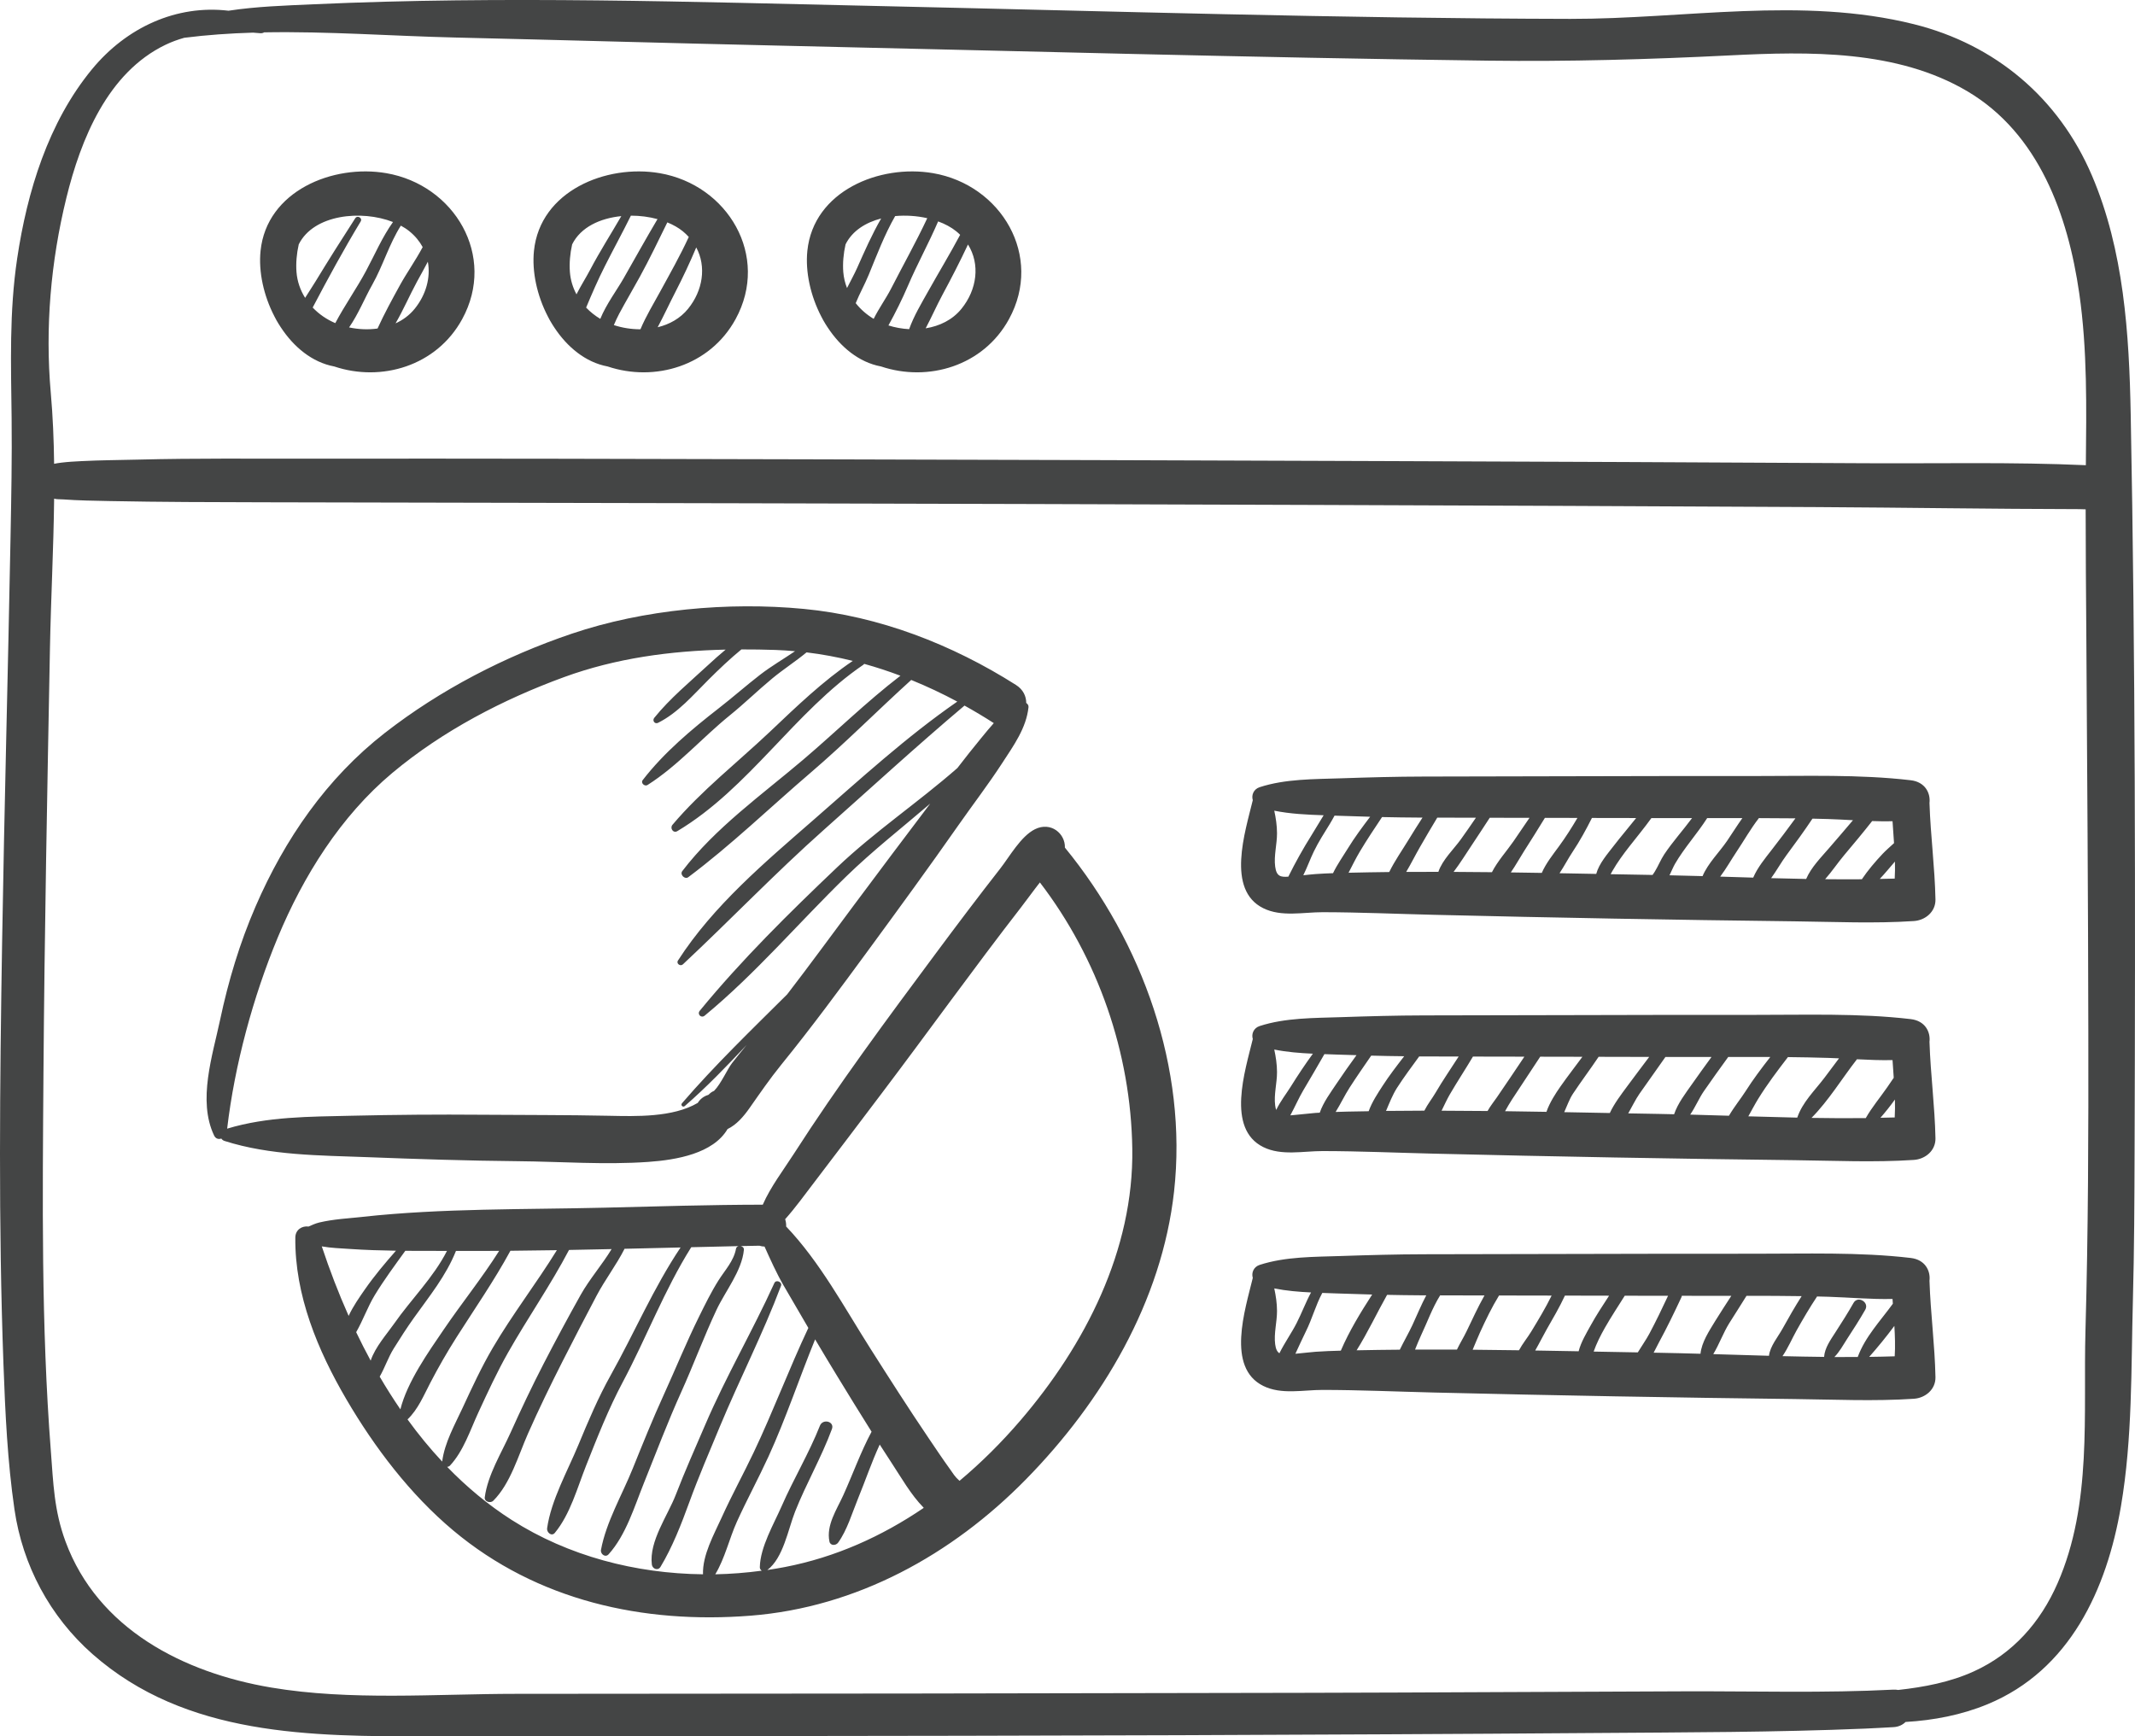 <?xml version="1.0" encoding="UTF-8"?>
<svg xmlns="http://www.w3.org/2000/svg" xmlns:xlink="http://www.w3.org/1999/xlink" width="529.21pt" height="430.44pt" viewBox="0 0 529.21 430.44" version="1.1">
<g id="surface1">
<path style=" stroke:none;fill-rule:nonzero;fill:rgb(26.7%,27.1%,27.1%);fill-opacity:1;" d="M 56.305 279.793 C 58.164 263.961 62.738 247.125 68.828 232.453 C 75.168 217.176 84.461 202.309 97.234 191.617 C 109.684 181.199 124.637 173.398 139.836 167.848 C 152.738 163.137 166.25 161.352 179.863 161.039 C 178.395 162.262 176.961 163.527 175.551 164.84 C 171.031 169.027 166.039 173.152 162.172 177.953 C 161.625 178.637 162.293 179.594 163.121 179.184 C 168.07 176.715 171.809 172.285 175.676 168.441 C 178.289 165.84 180.945 163.316 183.77 160.992 C 186.582 160.984 189.395 161.027 192.203 161.121 C 193.832 161.176 195.453 161.293 197.066 161.434 C 194.203 163.387 191.164 165.141 188.426 167.258 C 184.945 169.949 181.652 172.867 178.176 175.566 C 171.41 180.828 164.547 186.586 159.301 193.398 C 158.75 194.109 159.801 195.043 160.504 194.602 C 168.035 189.828 174.023 182.895 180.938 177.305 C 184.539 174.391 187.844 171.152 191.41 168.199 C 194.148 165.93 197.184 163.988 199.922 161.723 C 203.789 162.188 207.613 162.906 211.383 163.836 C 203.945 168.863 197.387 175.195 190.895 181.348 C 182.902 188.914 173.781 196.055 166.688 204.469 C 165.992 205.297 166.867 206.648 167.895 206.035 C 185.668 195.422 196.973 176.414 213.965 164.82 C 214.07 164.746 214.152 164.664 214.227 164.574 C 217.258 165.418 220.246 166.398 223.195 167.512 C 214.766 173.98 207.098 181.523 199.02 188.383 C 188.816 197.051 177.281 205.242 169.113 215.953 C 168.461 216.812 169.754 218.094 170.609 217.453 C 181.191 209.535 190.867 200.168 200.91 191.57 C 209.516 184.207 217.484 176.156 225.867 168.559 C 229.758 170.141 233.57 171.934 237.285 173.926 C 224.703 182.633 213.266 193.113 201.766 203.148 C 189.66 213.715 176.828 224.488 168.051 238.113 C 167.559 238.879 168.645 239.652 169.277 239.059 C 181.066 228.035 192.195 216.391 204.273 205.656 C 215.832 195.379 227.254 184.887 239.078 174.914 C 241.535 176.281 243.953 177.723 246.316 179.246 C 246.324 179.25 246.328 179.254 246.336 179.258 C 245.285 180.426 244.281 181.668 243.246 182.922 C 241.219 185.371 239.254 187.883 237.305 190.402 C 227.629 198.887 216.832 206.125 207.477 215.027 C 195.645 226.281 183.816 237.934 173.453 250.566 C 172.746 251.426 173.809 252.488 174.668 251.781 C 187.301 241.359 198.016 228.695 209.738 217.289 C 216.305 210.898 223.594 205.199 230.578 199.211 C 224.242 207.551 217.973 215.938 211.707 224.328 C 206.191 231.719 200.75 239.199 195.109 246.512 C 186.242 255.332 177.215 264.016 169.047 273.496 C 168.637 273.973 169.262 274.602 169.738 274.188 C 175.16 269.477 180.133 264.309 185.043 259.078 C 183.84 260.551 182.641 262.023 181.469 263.523 C 180.277 265.051 178.758 268.629 176.992 270.434 C 176.57 270.602 176.172 270.848 175.816 271.211 C 175.75 271.277 175.672 271.336 175.605 271.402 C 175.578 271.41 175.551 271.426 175.523 271.438 C 174.355 271.789 173.512 272.516 172.957 273.406 C 166.766 277.059 157.547 276.734 150.848 276.598 C 140.371 276.375 129.895 276.43 119.418 276.344 C 108.668 276.254 97.883 276.34 87.137 276.59 C 76.793 276.832 66.27 276.77 56.305 279.793 Z M 128.297 287.859 C 139.012 287.957 150 288.793 160.695 288.035 C 167.699 287.543 176.77 285.965 180.34 279.895 C 182.574 278.805 184.273 276.848 185.82 274.645 C 188.383 270.988 190.824 267.434 193.648 263.949 C 201.191 254.664 208.273 245.039 215.352 235.391 C 222.828 225.191 230.285 214.977 237.535 204.613 C 241.137 199.469 244.984 194.457 248.406 189.191 C 251.215 184.863 254.395 180.52 254.941 175.293 C 254.984 174.883 254.73 174.496 254.379 174.262 C 254.371 172.602 253.629 170.941 251.836 169.801 C 236.031 159.77 217.934 152.727 199.215 150.945 C 180.512 149.16 159.543 151.062 141.723 157.094 C 125.164 162.703 109.176 170.957 95.371 181.711 C 80.965 192.93 70.57 208.039 63.348 224.715 C 59.414 233.801 56.617 243.121 54.562 252.797 C 52.688 261.645 48.941 272.812 53.07 281.492 C 53.465 282.324 54.203 282.48 54.859 282.246 C 55.035 282.512 55.301 282.73 55.664 282.844 C 66.969 286.453 79.258 286.414 91.031 286.859 C 103.449 287.336 115.867 287.746 128.297 287.859 Z M 209.59 60.578 C 211.254 57.23 214.566 55.152 218.418 54.16 C 216.152 58.078 214.332 62.215 212.469 66.402 C 211.777 67.953 210.84 69.645 209.953 71.406 C 209.465 70.156 209.137 68.828 209.027 67.434 C 208.859 65.273 209.07 62.852 209.59 60.578 Z M 229.844 54.09 C 227.074 60.008 223.832 65.77 220.867 71.566 C 219.625 73.988 217.836 76.449 216.562 79.043 C 214.848 78.02 213.328 76.699 212.109 75.152 C 213.074 72.762 214.355 70.504 215.336 68.117 C 217.379 63.137 219.238 58.199 221.887 53.566 C 224.551 53.32 227.305 53.512 229.844 54.09 Z M 232.539 54.887 C 234.25 55.512 235.789 56.332 237.023 57.336 C 237.367 57.613 237.691 57.91 237.996 58.211 C 235.48 62.93 232.707 67.504 230.094 72.172 C 228.402 75.195 226.527 78.301 225.352 81.598 C 223.594 81.508 221.852 81.191 220.219 80.676 C 222 77.453 223.66 74.098 225.043 70.871 C 227.359 65.453 230.215 60.297 232.539 54.887 Z M 238.32 76.551 C 236.082 79.312 232.879 80.844 229.449 81.391 C 230.887 78.68 232.137 75.832 233.562 73.172 C 235.789 69.031 237.949 64.867 239.938 60.609 C 242.992 65.492 242.195 71.773 238.32 76.551 Z M 204.59 80.281 C 204.617 80.328 204.648 80.371 204.676 80.422 C 204.82 80.645 204.961 80.871 205.109 81.094 C 208.332 86.027 212.914 89.828 218.379 90.844 C 230.051 94.758 243.727 90.754 250.094 79.129 C 258.68 63.445 248.164 45.836 231.289 42.93 C 218.051 40.648 201.648 47.332 200.121 62.184 C 199.59 67.367 200.895 73.312 203.574 78.465 C 203.887 79.086 204.223 79.691 204.59 80.281 Z M 252.914 352.152 C 248.297 357.531 243.258 362.562 237.84 367.098 C 236.625 366.023 236.258 365.293 235.512 364.254 C 233.652 361.68 231.891 359.039 230.113 356.41 C 225.191 349.133 220.461 341.727 215.75 334.312 C 209.336 324.219 203.242 312.82 194.867 304.051 C 194.895 303.434 194.805 302.824 194.621 302.238 C 197.156 299.402 199.422 296.234 201.77 293.172 C 207.359 285.863 212.895 278.512 218.449 271.176 C 230.066 255.824 241.273 240.164 253.074 224.949 C 254.617 222.957 256.141 220.812 257.762 218.754 C 272.188 237.586 280.305 260.98 280.664 284.746 C 281.051 309.91 268.98 333.434 252.914 352.152 Z M 194.5 388.477 C 193.074 388.746 191.645 388.988 190.203 389.203 C 194.16 386.242 195.355 379.102 197.074 374.75 C 199.828 367.785 203.617 361.289 206.215 354.25 C 206.906 352.371 203.957 351.613 203.238 353.43 C 200.527 360.277 196.711 366.613 193.762 373.355 C 191.789 377.859 188.438 383.52 188.34 388.508 C 188.332 388.867 188.535 389.184 188.82 389.375 C 185.008 389.887 181.156 390.195 177.297 390.27 C 179.676 386.348 180.793 381.352 182.656 377.238 C 185.125 371.789 187.988 366.527 190.48 361.09 C 194.82 351.602 198.102 341.68 202.047 332.027 C 203.828 335.031 205.621 338.027 207.445 341.012 C 210.285 345.66 213.133 350.309 216.039 354.922 C 213.309 360.023 211.414 365.406 209.02 370.684 C 207.398 374.254 204.754 378.102 205.598 382.152 C 205.82 383.234 207.195 383.176 207.738 382.434 C 209.988 379.328 211.223 375.055 212.684 371.488 C 214.516 367.023 216.043 362.48 218.059 358.105 C 219.039 359.641 220.027 361.176 221.031 362.695 C 223.344 366.203 225.809 370.574 228.91 373.715 C 228.922 373.746 228.938 373.777 228.953 373.812 C 218.59 380.859 207.059 386.066 194.5 388.477 Z M 174.254 390.266 C 157.57 390.082 140.91 385.773 126.852 376.805 C 120.973 373.051 115.648 368.598 110.836 363.629 C 111.098 363.613 111.355 363.523 111.539 363.32 C 114.883 359.727 116.52 354.602 118.555 350.195 C 120.867 345.191 123.191 340.145 125.91 335.344 C 130.789 326.734 136.441 318.633 141.047 309.863 C 144.566 309.797 148.086 309.727 151.602 309.648 C 149.262 313.516 146.133 317.078 143.938 320.988 C 140.789 326.609 137.746 332.273 134.789 337.996 C 131.883 343.629 129.176 349.324 126.578 355.105 C 124.285 360.211 120.91 365.586 120.16 371.176 C 120.016 372.281 121.574 372.73 122.262 372.043 C 126.535 367.781 128.465 360.844 130.867 355.406 C 133.555 349.324 136.457 343.371 139.461 337.438 C 142.215 332.004 145.031 326.602 147.871 321.211 C 149.973 317.227 152.781 313.59 154.809 309.574 C 159.438 309.469 164.07 309.355 168.699 309.246 C 161.992 319.254 157.27 330.379 151.395 340.879 C 148.301 346.41 145.824 352.258 143.402 358.109 C 140.707 364.633 136.602 371.867 135.613 378.867 C 135.477 379.855 136.715 380.992 137.539 379.988 C 141.344 375.371 143.078 368.883 145.254 363.387 C 148.035 356.363 150.816 349.285 154.367 342.617 C 160.242 331.586 164.68 319.781 171.34 309.184 C 172.137 309.168 172.934 309.148 173.73 309.129 C 176.848 309.059 179.969 308.98 183.086 308.91 C 182.773 308.988 182.5 309.195 182.434 309.574 C 181.879 312.602 179.691 314.883 178.098 317.406 C 176.281 320.285 174.762 323.391 173.258 326.434 C 170.121 332.777 167.457 339.355 164.52 345.793 C 161.77 351.812 159.301 357.949 156.824 364.086 C 154.211 370.566 150.246 377.312 148.969 384.207 C 148.777 385.23 150.039 386.223 150.859 385.309 C 155.168 380.516 157.223 373.582 159.598 367.672 C 162.629 360.133 165.504 352.523 168.848 345.113 C 171.887 338.387 174.445 331.449 177.582 324.758 C 179.77 320.086 183.898 315.059 184.391 309.84 C 184.438 309.316 184.047 308.988 183.598 308.898 C 185.148 308.867 186.695 308.828 188.246 308.812 C 188.652 308.941 189.078 309.012 189.508 309.023 C 190.941 312.211 192.512 315.691 194.184 318.582 C 196.234 322.125 198.293 325.664 200.367 329.191 C 195.574 339.355 191.648 349.891 186.824 360.035 C 184.254 365.441 181.371 370.688 178.902 376.145 C 176.98 380.387 174.102 385.48 174.254 390.266 Z M 101.016 351.871 C 103.637 349.359 105.008 345.965 106.672 342.777 C 108.684 338.918 110.832 335.172 113.168 331.496 C 117.688 324.398 122.496 317.469 126.52 310.066 C 130.355 310.031 134.195 309.98 138.035 309.918 C 132.965 318.133 127.035 325.793 122.145 334.129 C 119.34 338.91 117 343.969 114.672 348.996 C 112.715 353.23 110.191 357.656 109.605 362.324 C 106.531 359.035 103.672 355.539 101.016 351.871 Z M 94.117 341.27 C 95.406 339.031 96.215 336.512 97.594 334.297 C 99.184 331.742 100.828 329.18 102.574 326.73 C 106.406 321.352 110.555 316.301 113.02 310.105 C 113.098 310.105 113.176 310.105 113.254 310.105 C 116.746 310.121 120.238 310.109 123.73 310.086 C 119.48 316.816 114.445 323.043 109.969 329.625 C 106.188 335.18 100.945 342.566 99.246 349.375 C 97.441 346.742 95.734 344.035 94.117 341.27 Z M 88.285 330.246 C 89.969 327.324 91.129 323.977 92.871 321.102 C 95.184 317.289 97.855 313.695 100.461 310.078 C 103.902 310.105 107.348 310.098 110.793 310.102 C 107.395 316.762 101.93 322.055 97.676 328.16 C 95.941 330.648 92.988 333.934 91.879 337.301 C 90.621 334.98 89.422 332.625 88.285 330.246 Z M 79.762 308.977 C 82.062 309.391 84.516 309.465 86.809 309.621 C 90.586 309.879 94.363 309.992 98.148 310.051 C 95.43 313.141 92.781 316.285 90.426 319.672 C 89.082 321.605 87.512 323.844 86.418 326.207 C 83.887 320.527 81.676 314.742 79.762 308.977 Z M 256.539 205.566 C 253.047 207.293 250.23 212.379 247.945 215.301 C 242.52 222.238 237.215 229.27 231.965 236.34 C 219.859 252.625 207.723 268.984 196.754 286.066 C 194.188 290.062 191.031 294.172 189.07 298.641 C 175.988 298.66 162.891 299.059 149.812 299.383 C 129.938 299.867 109.676 299.5 89.891 301.652 C 86.324 302.039 82.629 302.227 79.125 303.059 C 78.168 303.289 77.332 303.699 76.477 304.059 C 74.926 303.836 73.223 304.797 73.203 306.789 C 73.051 321.07 78.762 334.77 85.871 346.914 C 92.867 358.863 101.699 370.484 112.352 379.406 C 133.156 396.824 159.422 402.621 186.051 400.527 C 212.371 398.457 235.945 385.426 254.254 366.781 C 273.23 347.457 287.984 322.625 291.02 295.375 C 294.414 264.859 283.18 233.578 263.961 210.121 C 264.07 206.648 260.492 203.609 256.539 205.566 Z M 141.82 60.578 C 143.953 56.285 148.793 54.09 154.004 53.578 C 151.434 58.016 148.664 62.344 146.281 66.879 C 145.289 68.773 143.973 70.824 142.895 72.965 C 141.996 71.285 141.414 69.426 141.262 67.434 C 141.094 65.273 141.301 62.852 141.82 60.578 Z M 162.977 54.316 C 160.098 59.168 157.367 64.109 154.57 69.008 C 152.926 71.883 150.277 75.414 148.797 79.047 C 147.5 78.273 146.316 77.332 145.285 76.25 C 146.738 72.773 148.23 69.336 149.969 65.898 C 152.082 61.711 154.32 57.645 156.379 53.461 C 158.637 53.457 160.895 53.754 162.977 54.316 Z M 165.414 55.129 C 166.867 55.719 168.176 56.461 169.254 57.336 C 169.801 57.777 170.281 58.254 170.73 58.742 C 168.598 63.371 166.086 67.801 163.641 72.281 C 161.98 75.324 160.109 78.391 158.75 81.629 C 156.508 81.637 154.254 81.277 152.184 80.598 C 152.176 80.594 152.168 80.59 152.16 80.59 C 152.566 79.641 152.984 78.699 153.469 77.797 C 155.129 74.691 156.934 71.66 158.621 68.574 C 161.035 64.164 163.199 59.637 165.414 55.129 Z M 170.555 76.551 C 168.609 78.949 165.934 80.418 163.02 81.125 C 164.566 78.227 165.949 75.219 167.426 72.355 C 169.285 68.746 171.012 65.074 172.582 61.336 C 175.133 66.105 174.238 72.008 170.555 76.551 Z M 136.82 80.277 C 136.852 80.328 136.883 80.375 136.91 80.422 C 137.051 80.648 137.191 80.875 137.34 81.094 C 140.562 86.023 145.148 89.828 150.609 90.844 C 162.281 94.758 175.957 90.754 182.324 79.129 C 190.91 63.445 180.398 45.836 163.52 42.93 C 150.281 40.648 133.883 47.332 132.355 62.184 C 131.82 67.367 133.125 73.312 135.805 78.465 C 136.117 79.086 136.453 79.688 136.82 80.277 Z M 516.934 329.77 C 516.348 350.688 518.648 372.777 510.02 392.484 C 505.773 402.18 498.965 409.926 489.242 414.344 C 483.387 417.008 476.961 418.227 470.508 418.941 C 470.145 418.875 469.762 418.84 469.336 418.859 C 452.25 419.742 434.98 419.227 417.879 419.277 C 386.68 419.371 355.48 419.582 324.285 419.648 C 258.824 419.793 193.367 419.887 127.906 419.902 C 108.07 419.906 86.789 421.648 67.18 418.332 C 45.52 414.668 24.246 403.871 16.23 382.113 C 13.387 374.398 13.219 367.699 12.594 359.59 C 10.191 328.559 10.551 297.254 10.773 266.156 C 11.027 231.039 11.715 195.926 12.379 160.812 C 12.613 148.527 13.277 136.051 13.418 123.613 C 14.113 123.82 14.848 123.742 15.559 123.797 C 19.441 124.078 23.316 124.137 27.207 124.211 C 39.871 124.461 52.531 124.492 65.199 124.516 C 104.93 124.586 144.66 124.668 184.395 124.762 C 231.758 124.867 279.125 125.012 326.492 125.176 C 367.824 125.324 409.156 125.484 450.488 125.707 C 472.117 125.824 493.75 126.176 515.379 126.215 C 515.91 126.219 516.445 126.238 516.98 126.262 C 516.977 136.484 517.07 146.707 517.141 156.93 C 517.359 189.977 517.59 223.023 517.641 256.07 C 517.684 280.645 517.621 305.207 516.934 329.77 Z M 16.453 49.055 C 20.023 34.523 26.688 18 41.02 11.105 C 42.512 10.387 44.07 9.82 45.668 9.367 C 51.297 8.652 56.988 8.262 62.719 8.09 C 63.301 8.133 63.879 8.18 64.449 8.23 C 64.867 8.27 65.207 8.184 65.473 8.02 C 81.242 7.734 97.234 8.934 112.793 9.301 C 139.348 9.922 165.891 10.695 192.445 11.293 C 251.203 12.609 309.965 14.277 368.734 15.035 C 388.891 15.293 408.691 14.738 428.82 13.73 C 448.395 12.75 470.246 12.309 487.688 22.645 C 505.387 33.133 512.594 53.324 515.391 72.711 C 517.426 86.801 517.164 101.105 517.027 115.324 C 498.875 114.504 480.586 114.941 462.418 114.836 C 422.598 114.605 382.777 114.445 342.957 114.301 C 295.594 114.125 248.227 113.98 200.863 113.863 C 159.391 113.758 117.914 113.652 76.441 113.707 C 62.414 113.723 48.371 113.578 34.352 113.934 C 29.633 114.055 24.895 114.07 20.18 114.312 C 18.527 114.395 16.832 114.488 15.188 114.691 C 14.582 114.766 14 114.855 13.414 114.977 C 13.344 109.078 13.102 103.199 12.586 97.371 C 11.152 81.246 12.594 64.762 16.453 49.055 Z M 528.145 102.66 C 527.766 82.746 526.453 62.039 518.531 43.508 C 510.336 24.336 494.641 11.051 474.418 6 C 446.664 -0.934 417.484 4.73 389.23 4.68 C 332.312 4.57 275.387 2.773 218.484 1.512 C 171.582 0.473 124.645 -1.059 77.77 1.059 C 70.641 1.379 63.574 1.598 56.645 2.656 C 43.777 1.137 31.402 6.723 22.777 17.199 C 11.965 30.34 6.727 47.504 4.254 64.094 C 2.273 77.395 2.727 90.238 2.879 103.586 C 2.988 113.426 2.801 123.273 2.613 133.109 C 1.984 166.664 1.066 200.215 0.52 233.77 C -0.047 268.578 -0.414 303.461 0.859 338.258 C 1.297 350.25 1.855 362.301 3.586 374.188 C 5.598 388.027 12.355 400.723 22.918 410.039 C 46.098 430.477 77.125 430.449 106.195 430.441 C 132.473 430.43 158.746 430.406 185.02 430.375 C 220.77 430.328 256.52 430.293 292.27 430.156 C 326.684 430.023 361.098 429.867 395.508 429.609 C 417.754 429.441 440.055 429.449 462.285 428.523 C 464.637 428.426 466.984 428.277 469.336 428.156 C 470.621 428.09 471.613 427.59 472.344 426.875 C 479.309 426.461 486.207 425.148 492.672 422.473 C 513.062 414.031 522.227 394.008 525.73 373.391 C 528.605 356.48 528.227 339.418 528.688 322.336 C 529.023 309.891 529.07 297.434 529.109 284.984 C 529.312 224.234 529.312 163.406 528.145 102.66 Z M 469.648 336.227 C 467.543 336.297 465.438 336.34 463.328 336.367 C 465.504 333.906 467.594 331.344 469.562 328.691 C 469.715 331.211 469.801 333.73 469.648 336.227 Z M 454.695 336.406 C 455.957 335.137 456.871 333.438 457.812 331.977 C 459.367 329.574 460.93 327.18 462.344 324.688 C 463.414 322.805 460.504 321.109 459.441 322.992 C 458.035 325.488 456.484 327.891 454.941 330.297 C 453.758 332.145 452.305 334.137 452.145 336.375 C 448.707 336.336 445.27 336.273 441.832 336.188 C 443.203 334.195 444.25 331.734 445.32 329.824 C 446.934 326.953 448.586 324.125 450.406 321.395 C 451.324 321.418 452.242 321.438 453.16 321.465 C 458.395 321.629 463.812 322.137 469.109 322.008 C 469.133 322.402 469.16 322.801 469.188 323.195 C 466.078 327.473 462.309 331.414 460.484 336.395 C 458.559 336.406 456.629 336.418 454.695 336.406 Z M 438.48 336.098 C 433.871 335.969 429.27 335.824 424.672 335.688 C 426.141 333.262 427.164 330.383 428.617 328.047 C 430.035 325.762 431.516 323.523 432.914 321.234 C 433.145 321.234 433.375 321.234 433.605 321.234 C 437.934 321.23 442.254 321.246 446.578 321.316 C 444.902 323.953 443.344 326.664 441.828 329.406 C 440.73 331.398 438.754 333.723 438.48 336.098 Z M 411.234 335.352 C 410.789 335.348 410.344 335.336 409.898 335.328 C 410.348 334.453 410.773 333.59 411.199 332.805 C 413.188 329.148 415 325.406 416.758 321.641 C 416.824 321.504 416.859 321.367 416.887 321.23 C 420.973 321.238 425.062 321.238 429.148 321.234 C 427.801 323.34 426.41 325.422 425.105 327.559 C 423.637 329.98 421.801 332.719 421.504 335.598 C 418.074 335.5 414.648 335.41 411.234 335.352 Z M 405.969 335.258 C 402.32 335.191 398.676 335.121 395.023 335.055 C 395.754 332.996 396.738 331.043 397.816 329.148 C 399.355 326.441 401.078 323.848 402.73 321.211 C 406.309 321.219 409.887 321.227 413.465 321.23 C 411.988 324.391 410.48 327.531 408.84 330.609 C 408.051 332.098 406.938 333.656 405.969 335.258 Z M 391.301 334.98 C 387.711 334.914 384.121 334.852 380.535 334.789 C 381.559 333.012 382.473 331.145 383.363 329.586 C 384.957 326.809 386.562 324.062 387.902 321.18 C 389.645 321.184 391.387 321.188 393.129 321.191 C 395.035 321.195 396.941 321.195 398.848 321.203 C 397.258 323.645 395.656 326.074 394.254 328.625 C 393.289 330.383 391.875 332.707 391.301 334.98 Z M 376.516 334.73 C 372.688 334.672 368.859 334.625 365.031 334.594 C 365.676 333.105 366.262 331.605 366.863 330.289 C 368.305 327.148 369.777 324.074 371.574 321.152 C 375.918 321.16 380.262 321.168 384.605 321.176 C 383.105 324.234 381.32 327.184 379.57 330.066 C 378.664 331.566 377.395 333.098 376.516 334.73 Z M 361.137 334.566 C 357.672 334.547 354.211 334.547 350.754 334.559 C 351.246 333.367 351.703 332.18 352.207 331.109 C 353.762 327.828 355.031 324.23 356.977 321.117 C 360.637 321.129 364.301 321.137 367.961 321.145 C 366.336 324.023 364.977 327.02 363.52 330.039 C 362.805 331.531 361.867 333.023 361.137 334.566 Z M 346.977 334.586 C 343.406 334.613 339.836 334.664 336.27 334.738 C 339.02 330.348 341.289 325.5 343.824 320.992 C 346.539 321.047 349.254 321.094 351.965 321.105 C 352.488 321.105 353.016 321.105 353.539 321.105 C 352.277 323.477 351.262 325.984 350.121 328.438 C 349.211 330.406 348 332.473 346.977 334.586 Z M 326.078 335.105 C 324.625 335.207 322.969 335.438 321.094 335.598 C 321.98 333.719 322.809 331.82 323.676 330.09 C 325.238 326.98 326.121 323.547 327.762 320.516 C 329.004 320.559 330.234 320.598 331.449 320.645 C 334.336 320.754 337.23 320.84 340.125 320.914 C 337.262 325.336 334.41 330.023 332.355 334.828 C 330.262 334.883 328.172 334.953 326.078 335.105 Z M 317.133 335.469 C 316.598 335.133 316.242 334.48 316.082 333.254 C 315.727 330.57 316.547 327.688 316.539 324.984 C 316.531 323.016 316.246 321.211 315.859 319.395 C 318.832 319.996 321.91 320.25 324.973 320.398 C 323.652 322.844 322.68 325.484 321.383 328.023 C 320.176 330.395 318.418 332.871 317.133 335.469 Z M 478.266 317.516 C 478.566 315.02 477.188 312.266 473.621 311.848 C 460.879 310.348 447.426 310.82 434.598 310.801 C 420.773 310.781 406.953 310.816 393.129 310.848 C 379.734 310.875 366.34 310.902 352.941 310.93 C 346.105 310.945 339.262 311.133 332.426 311.363 C 325.781 311.59 318.598 311.492 312.227 313.57 C 310.719 314.062 310.156 315.547 310.535 316.785 C 308.637 324.641 303.906 339.023 313.141 343.574 C 317.641 345.797 323.027 344.551 327.863 344.559 C 337.008 344.57 346.172 344.98 355.312 345.203 C 385.176 345.926 415.039 346.465 444.91 346.824 C 454.695 346.941 464.613 347.402 474.391 346.754 C 477.234 346.566 479.812 344.453 479.75 341.395 C 479.59 333.445 478.531 325.512 478.27 317.559 C 478.27 317.539 478.266 317.527 478.266 317.516 Z M 469.648 277.016 C 468.473 277.055 467.293 277.066 466.113 277.094 C 467.383 275.645 468.578 274.141 469.699 272.574 C 469.738 274.059 469.738 275.539 469.648 277.016 Z M 462.473 277.176 C 457.996 277.23 453.512 277.195 449.023 277.125 C 453.277 272.828 456.535 267.414 460.289 262.59 C 463.23 262.742 466.188 262.863 469.109 262.797 C 469.191 264.254 469.305 265.719 469.406 267.18 C 468.859 267.977 468.316 268.777 467.77 269.57 C 465.984 272.145 463.992 274.496 462.473 277.176 Z M 433.363 276.738 C 434.203 275.242 434.988 273.734 435.812 272.398 C 438.035 268.801 440.594 265.41 443.18 262.055 C 446.508 262.09 449.832 262.148 453.16 262.254 C 454.051 262.281 454.945 262.32 455.844 262.363 C 454.629 263.965 453.438 265.594 452.215 267.203 C 449.773 270.414 446.777 273.246 445.496 277.059 C 441.453 276.973 437.406 276.859 433.363 276.738 Z M 428.562 276.59 C 425.355 276.492 422.152 276.395 418.957 276.312 C 420.227 274.465 421.176 272.195 422.32 270.539 C 424.305 267.668 426.332 264.84 428.383 262.023 C 430.125 262.023 431.863 262.027 433.605 262.023 C 435.34 262.023 437.074 262.023 438.809 262.027 C 436.645 264.793 434.531 267.598 432.656 270.555 C 431.566 272.27 429.852 274.383 428.562 276.59 Z M 411.234 276.141 C 408.688 276.098 406.141 276.051 403.598 276.004 C 404.543 274.352 405.375 272.598 406.383 271.141 C 408.504 268.078 410.703 265.082 412.816 262.02 C 416.625 262.023 420.43 262.02 424.238 262.023 C 422.594 264.27 420.965 266.527 419.363 268.809 C 417.812 271.023 415.863 273.539 414.969 276.223 C 413.723 276.195 412.477 276.16 411.234 276.141 Z M 399.031 275.918 C 395.266 275.848 391.5 275.773 387.73 275.703 C 388.441 274.137 389.023 272.445 389.887 271.145 C 391.945 268.039 394.184 265.074 396.254 261.984 C 400.434 261.992 404.609 262.004 408.789 262.012 C 406.969 264.457 405.109 266.879 403.305 269.34 C 401.875 271.285 400.141 273.535 399.031 275.918 Z M 383.324 275.625 C 379.906 275.566 376.488 275.512 373.07 275.465 C 373.633 274.461 374.191 273.461 374.812 272.523 C 377.148 269.012 379.461 265.484 381.777 261.957 C 385.262 261.965 388.75 261.969 392.234 261.977 C 390.426 264.434 388.551 266.836 386.797 269.34 C 385.645 270.984 384.109 273.324 383.324 275.625 Z M 368.727 275.418 C 364.926 275.379 361.129 275.352 357.328 275.344 C 358.027 273.938 358.668 272.508 359.344 271.348 C 361.195 268.16 363.23 265.094 365.105 261.926 C 369.355 261.934 373.605 261.945 377.852 261.949 C 375.602 265.309 373.348 268.664 371.062 271.996 C 370.363 273.012 369.414 274.18 368.727 275.418 Z M 353.059 275.332 C 349.891 275.34 346.727 275.355 343.562 275.395 C 344.398 273.434 345.172 271.414 346.281 269.684 C 347.996 267.008 349.906 264.461 351.777 261.891 C 351.84 261.891 351.902 261.891 351.965 261.891 C 355.164 261.902 358.363 261.906 361.562 261.914 C 359.645 264.906 357.617 267.836 355.824 270.906 C 355.059 272.227 353.855 273.746 353.059 275.332 Z M 339.258 275.473 C 337.484 275.504 335.711 275.523 333.938 275.566 C 332.98 275.594 332.023 275.621 331.07 275.652 C 332.297 273.668 333.328 271.492 334.523 269.633 C 336.25 266.945 338.074 264.32 339.887 261.691 C 342.613 261.766 345.336 261.809 348.062 261.84 C 346.199 264.242 344.344 266.652 342.691 269.207 C 341.559 270.965 340.066 273.188 339.258 275.473 Z M 327.129 275.836 C 326.777 275.855 326.43 275.867 326.078 275.891 C 324.516 276.004 322.73 276.262 320.68 276.422 C 320.383 276.445 320.102 276.473 319.836 276.496 C 320.973 274.41 321.957 272.133 323.039 270.312 C 324.816 267.332 326.559 264.328 328.285 261.32 C 329.348 261.355 330.406 261.391 331.449 261.43 C 333.047 261.492 334.645 261.527 336.238 261.578 C 334.566 263.895 332.902 266.215 331.32 268.59 C 329.824 270.84 328.031 273.227 327.129 275.836 Z M 316.082 274.043 C 315.727 271.359 316.547 268.477 316.539 265.773 C 316.531 263.801 316.246 262 315.859 260.18 C 318.98 260.812 322.215 261.066 325.426 261.211 C 323.504 263.848 321.695 266.562 319.965 269.344 C 318.867 271.102 317.316 273.078 316.336 275.16 C 316.227 274.855 316.141 274.488 316.082 274.043 Z M 478.266 258.305 C 478.566 255.805 477.188 253.055 473.621 252.637 C 460.879 251.137 447.426 251.609 434.598 251.59 C 420.773 251.566 406.953 251.605 393.129 251.637 C 379.734 251.66 366.34 251.691 352.941 251.719 C 346.105 251.734 339.262 251.922 332.426 252.152 C 325.781 252.375 318.598 252.281 312.227 254.359 C 310.719 254.852 310.156 256.336 310.535 257.57 C 308.637 265.43 303.906 279.809 313.141 284.363 C 317.641 286.582 323.027 285.34 327.863 285.348 C 337.008 285.359 346.172 285.77 355.312 285.988 C 385.176 286.715 415.039 287.254 444.91 287.609 C 454.695 287.73 464.613 288.191 474.391 287.543 C 477.234 287.355 479.812 285.238 479.75 282.184 C 479.59 274.23 478.531 266.301 478.27 258.344 C 478.27 258.328 478.266 258.316 478.266 258.305 Z M 469.648 217.805 C 468.414 217.844 467.18 217.859 465.945 217.887 C 467.254 216.496 468.469 215.012 469.703 213.582 C 469.738 214.992 469.734 216.402 469.648 217.805 Z M 461.504 217.969 C 458.473 217.996 455.438 217.984 452.402 217.953 C 454.086 216.051 455.551 213.859 457.113 212 C 459.465 209.207 461.801 206.41 464.059 203.539 C 465.746 203.598 467.434 203.625 469.109 203.586 C 469.215 205.391 469.355 207.199 469.48 209.012 C 468.492 209.922 467.477 210.793 466.684 211.633 C 464.82 213.605 463.031 215.707 461.504 217.969 Z M 439.02 217.691 C 440.387 215.809 441.551 213.699 442.844 211.961 C 445.047 208.996 447.215 206.012 449.262 202.941 C 450.562 202.969 451.859 203 453.16 203.039 C 455.188 203.105 457.242 203.219 459.305 203.328 C 457.375 205.633 455.395 207.895 453.438 210.176 C 451.441 212.504 448.938 214.992 447.699 217.895 C 444.809 217.844 441.914 217.77 439.02 217.691 Z M 426.395 217.312 C 427.875 215.348 429.129 213.109 430.395 211.219 C 432.273 208.422 433.922 205.461 435.984 202.812 C 439.004 202.812 442.02 202.828 445.039 202.867 C 443.133 205.504 441.152 208.09 439.16 210.672 C 437.547 212.758 435.641 215.047 434.574 217.562 C 431.844 217.48 429.117 217.395 426.395 217.312 Z M 413.828 216.984 C 414.324 215.949 414.754 214.902 415.199 214.129 C 417.512 210.148 420.672 206.711 423.164 202.809 C 426.07 202.812 428.977 202.816 431.883 202.812 C 430.57 204.66 429.367 206.59 428.082 208.48 C 426.215 211.219 423.355 214.012 422.02 217.188 C 419.285 217.109 416.555 217.039 413.828 216.984 Z M 410.164 216.098 C 409.98 216.391 409.801 216.648 409.629 216.898 C 406.16 216.84 402.695 216.773 399.23 216.711 C 399.371 216.449 399.516 216.188 399.68 215.902 C 400.906 213.762 402.367 211.773 403.883 209.832 C 405.715 207.488 407.605 205.207 409.34 202.801 C 412.695 202.805 416.055 202.805 419.414 202.809 C 417.164 205.844 414.629 208.641 412.527 211.785 C 411.625 213.141 411.027 214.711 410.164 216.098 Z M 386.566 216.473 C 387.73 214.73 388.719 212.805 389.793 211.195 C 391.59 208.508 393.145 205.66 394.598 202.77 C 398.25 202.777 401.906 202.781 405.559 202.789 C 403.742 205.094 401.82 207.309 400.031 209.641 C 398.504 211.633 396.352 214.059 395.664 216.641 C 392.633 216.582 389.598 216.527 386.566 216.473 Z M 382.168 216.391 C 379.609 216.348 377.047 216.309 374.488 216.273 C 375.684 214.559 376.707 212.676 377.746 211.051 C 379.512 208.305 381.23 205.527 382.941 202.746 C 385.629 202.754 388.316 202.758 391.008 202.762 C 389.594 205.16 388.105 207.512 386.453 209.77 C 384.941 211.84 383.203 214 382.168 216.391 Z M 360.309 216.141 C 361.926 214.023 363.379 211.648 364.746 209.609 C 366.277 207.328 367.762 205.016 369.27 202.723 C 372.555 202.727 375.84 202.734 379.121 202.742 C 377.797 204.703 376.469 206.66 375.121 208.605 C 373.484 210.969 371.191 213.5 369.812 216.215 C 366.645 216.18 363.477 216.152 360.309 216.141 Z M 348.559 216.148 C 349.758 214.129 350.812 212 351.926 210.062 C 353.348 207.586 354.785 205.129 356.262 202.691 C 359.453 202.699 362.645 202.707 365.84 202.715 C 364.609 204.508 363.383 206.305 362.109 208.07 C 360.355 210.512 357.547 213.125 356.535 216.129 C 353.875 216.125 351.215 216.133 348.559 216.148 Z M 334.273 216.352 C 335.199 214.57 336.078 212.762 337.074 211.098 C 338.809 208.188 340.695 205.371 342.574 202.551 C 345.703 202.617 348.836 202.668 351.965 202.68 C 352.18 202.68 352.391 202.68 352.602 202.68 C 351.387 204.562 350.191 206.453 349.027 208.367 C 347.508 210.859 345.691 213.445 344.355 216.176 C 340.996 216.215 337.637 216.27 334.273 216.352 Z M 330.422 216.461 C 328.973 216.512 327.523 216.574 326.078 216.68 C 325.152 216.746 324.141 216.863 323.051 216.98 C 324.02 215.031 324.77 212.922 325.66 211.09 C 326.82 208.711 328.223 206.516 329.617 204.27 C 330.023 203.613 330.406 202.91 330.797 202.195 C 331.012 202.203 331.23 202.211 331.449 202.219 C 334.172 202.324 336.898 202.398 339.621 202.473 C 337.68 205.039 335.75 207.621 334.078 210.355 C 332.934 212.227 331.465 214.289 330.422 216.461 Z M 319.344 217.324 C 317.492 217.461 316.406 217.301 316.082 214.828 C 315.727 212.148 316.547 209.266 316.539 206.562 C 316.531 204.59 316.246 202.785 315.859 200.969 C 319.848 201.777 324.02 201.965 328.098 202.102 C 327.023 203.816 326.027 205.566 325.07 207.082 C 323.055 210.281 321.078 213.816 319.344 217.324 Z M 478.266 199.09 C 478.566 196.594 477.188 193.844 473.621 193.422 C 460.879 191.926 447.426 192.398 434.598 192.379 C 420.773 192.355 406.953 192.395 393.129 192.422 C 379.734 192.449 366.34 192.477 352.941 192.508 C 346.105 192.52 339.262 192.707 332.426 192.941 C 325.781 193.164 318.598 193.066 312.227 195.145 C 310.719 195.637 310.156 197.125 310.535 198.359 C 308.637 206.219 303.906 220.598 313.141 225.148 C 317.641 227.371 323.027 226.129 327.863 226.133 C 337.008 226.148 346.172 226.559 355.312 226.777 C 385.176 227.504 415.039 228.039 444.91 228.398 C 454.695 228.516 464.613 228.977 474.391 228.328 C 477.234 228.145 479.812 226.027 479.75 222.973 C 479.59 215.02 478.531 207.09 478.27 199.133 C 478.27 199.117 478.266 199.105 478.266 199.09 Z M 74.051 60.578 C 77.758 53.129 89.605 51.977 97.414 55.039 C 94.734 58.793 92.934 63.051 90.73 67.164 C 88.402 71.512 85.438 75.684 83.109 80.102 C 80.984 79.199 79.066 77.883 77.508 76.238 C 81.289 69.035 85.168 61.91 89.402 54.902 C 89.922 54.035 88.594 53.273 88.051 54.113 C 84.699 59.301 81.406 64.516 78.199 69.789 C 77.402 71.105 76.488 72.449 75.633 73.84 C 74.441 71.941 73.676 69.773 73.492 67.434 C 73.324 65.273 73.531 62.852 74.051 60.578 Z M 101.484 57.336 C 102.91 58.488 103.988 59.82 104.77 61.254 C 103.047 64.516 100.805 67.664 99.16 70.652 C 97.215 74.188 95.258 77.758 93.582 81.441 C 91.246 81.773 88.824 81.656 86.531 81.164 C 88.82 77.879 90.43 73.836 92.266 70.594 C 94.938 65.859 96.449 60.512 99.359 55.934 C 100.137 56.352 100.852 56.82 101.484 57.336 Z M 102.785 76.551 C 101.484 78.156 99.855 79.34 98.047 80.164 C 99.977 76.82 101.531 73.219 103.363 69.828 C 104.227 68.23 105.176 66.578 106.051 64.879 C 106.777 68.824 105.598 73.082 102.785 76.551 Z M 69.051 80.277 C 69.082 80.328 69.113 80.375 69.145 80.422 C 69.285 80.648 69.422 80.875 69.574 81.094 C 72.797 86.023 77.379 89.828 82.844 90.844 C 94.512 94.758 108.191 90.754 114.555 79.129 C 123.141 63.445 112.629 45.836 95.754 42.93 C 82.512 40.648 66.113 47.332 64.586 62.184 C 64.051 67.367 65.355 73.312 68.039 78.465 C 68.348 79.086 68.688 79.688 69.051 80.277 Z M 191.949 318.055 C 186.551 329.93 179.953 341.195 174.809 353.195 C 172.332 358.961 169.766 364.695 167.508 370.555 C 165.508 375.734 160.863 382.07 161.574 387.84 C 161.707 388.918 163.078 389.484 163.723 388.422 C 166.66 383.559 168.895 377.809 170.84 372.465 C 173.152 366.109 175.836 359.887 178.434 353.645 C 183.312 341.926 189.117 330.637 193.594 318.746 C 193.945 317.805 192.371 317.129 191.949 318.055 "/>
</g>
</svg>
